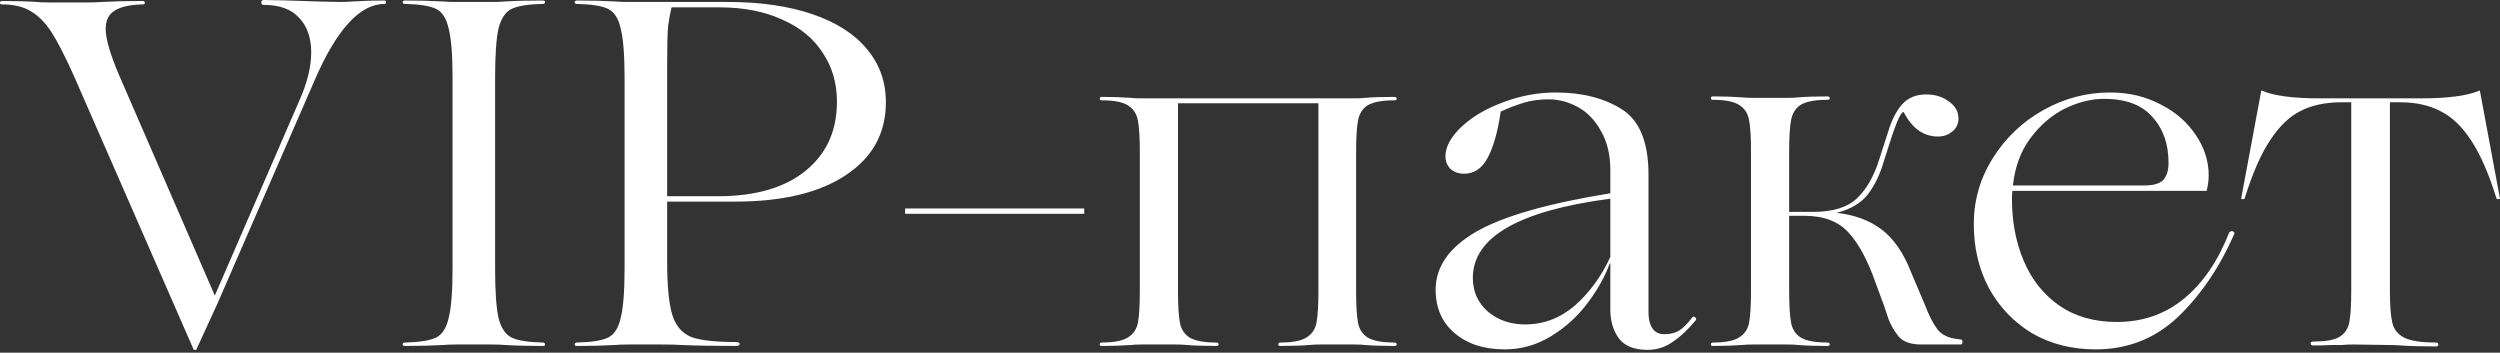 <?xml version="1.0" encoding="UTF-8"?> <svg xmlns="http://www.w3.org/2000/svg" width="716" height="101" viewBox="0 0 716 101" fill="none"><rect x="0" y="0" width="716" height="101" fill="#333333" stroke="none"/> <path d="M110.011 0.141C110.385 0.141 110.571 0.328 110.571 0.701C110.571 0.982 110.385 1.122 110.011 1.122C103.004 1.215 96.37 8.502 90.111 22.984L62.363 86.748L56.197 100.202H55.496L21.161 21.723C18.732 16.304 16.63 12.193 14.855 9.39C13.08 6.587 11.071 4.532 8.829 3.224C6.68 1.916 3.924 1.262 0.56 1.262C0.187 1.262 -0 1.122 -0 0.841C-0 0.468 0.187 0.281 0.56 0.281C4.391 0.281 7.708 0.374 10.51 0.561C11.445 0.655 12.659 0.701 14.154 0.701H24.945C26.72 0.701 28.122 0.655 29.149 0.561C32.513 0.374 36.39 0.281 40.781 0.281C41.248 0.281 41.482 0.468 41.482 0.841C41.482 1.122 41.248 1.262 40.781 1.262C37.137 1.355 34.475 1.963 32.793 3.084C31.111 4.111 30.27 5.84 30.27 8.269C30.27 11.165 31.578 15.65 34.194 21.723L61.522 84.646L85.766 28.73C88.009 23.684 89.13 19.107 89.13 14.996C89.13 10.791 87.962 7.475 85.626 5.046C83.384 2.617 80.021 1.402 75.536 1.402C75.069 1.402 74.835 1.168 74.835 0.701C74.835 0.234 75.069 0.001 75.536 0.001C78.059 0.001 83.244 0.141 91.092 0.421L97.258 0.561C98.753 0.561 99.967 0.514 100.902 0.421C104.078 0.234 107.115 0.141 110.011 0.141ZM140.681 0.561C142.363 0.561 143.671 0.514 144.605 0.421C147.595 0.234 151.192 0.141 155.396 0.141C155.956 0.141 156.19 0.328 156.097 0.701C156.097 0.982 155.863 1.122 155.396 1.122C151.285 1.215 148.342 1.682 146.567 2.523C144.792 3.364 143.531 5.232 142.783 8.129C142.129 11.025 141.802 15.743 141.802 22.283V76.938C141.802 83.478 142.129 88.196 142.783 91.093C143.531 93.989 144.792 95.857 146.567 96.698C148.342 97.539 151.285 98.006 155.396 98.1C155.863 98.1 156.097 98.286 156.097 98.66C156.19 98.94 155.956 99.081 155.396 99.081C151.192 99.081 147.595 98.987 144.605 98.8C143.671 98.707 142.363 98.66 140.681 98.66H130.871C129.189 98.66 127.881 98.707 126.947 98.8C123.771 98.987 120.127 99.081 116.016 99.081C115.549 99.081 115.315 98.94 115.315 98.66C115.315 98.286 115.549 98.1 116.016 98.1C120.127 98.006 123.07 97.539 124.845 96.698C126.62 95.857 127.835 93.989 128.489 91.093C129.236 88.196 129.61 83.478 129.61 76.938V22.283C129.61 15.743 129.236 11.025 128.489 8.129C127.835 5.232 126.62 3.364 124.845 2.523C123.07 1.682 120.127 1.215 116.016 1.122C115.549 1.122 115.315 0.982 115.315 0.701C115.315 0.328 115.549 0.141 116.016 0.141C120.127 0.141 123.771 0.234 126.947 0.421C127.881 0.514 129.189 0.561 130.871 0.561H140.681ZM191.071 57.739V74.836C191.071 82.03 191.584 87.215 192.612 90.392C193.64 93.475 195.462 95.53 198.078 96.558C200.694 97.492 204.945 97.959 210.831 97.959C211.485 97.959 211.812 98.146 211.812 98.52C211.812 98.894 211.485 99.081 210.831 99.081C204.571 99.081 199.292 98.987 194.995 98.8C193.687 98.707 191.818 98.66 189.389 98.66H180.14C178.458 98.66 177.15 98.707 176.216 98.8C173.039 98.987 169.395 99.081 165.285 99.081C164.817 99.081 164.584 98.94 164.584 98.66C164.584 98.286 164.817 98.1 165.285 98.1C169.395 98.006 172.338 97.539 174.114 96.698C175.889 95.857 177.103 93.989 177.757 91.093C178.505 88.196 178.878 83.478 178.878 76.938V22.283C178.878 15.743 178.505 11.025 177.757 8.129C177.103 5.232 175.889 3.364 174.114 2.523C172.338 1.682 169.395 1.215 165.285 1.122C164.817 1.122 164.584 0.982 164.584 0.701C164.584 0.328 164.817 0.141 165.285 0.141C169.395 0.141 173.039 0.234 176.216 0.421C177.15 0.514 178.458 0.561 180.14 0.561H208.308C217.744 0.561 225.872 1.729 232.693 4.065C239.513 6.4 244.698 9.717 248.248 14.015C251.892 18.312 253.714 23.404 253.714 29.29C253.714 38.166 249.883 45.126 242.222 50.171C234.655 55.216 224.097 57.739 210.55 57.739H191.071ZM192.332 2.103C191.958 3.598 191.631 5.373 191.351 7.428C191.164 9.483 191.071 13.08 191.071 18.219V56.197H205.645C216.39 56.197 224.751 53.768 230.731 48.91C236.71 44.052 239.7 37.465 239.7 29.15C239.7 23.825 238.345 19.153 235.636 15.136C233.02 11.025 229.142 7.848 224.004 5.606C218.959 3.271 212.933 2.103 205.926 2.103H192.332ZM259.23 59.701H310.521V61.242H259.23V59.701ZM399.319 98.1C399.786 98.1 400.019 98.286 400.019 98.66C400.019 98.94 399.786 99.081 399.319 99.081C395.955 99.081 393.152 98.987 390.91 98.8C390.256 98.707 389.228 98.66 387.827 98.66H378.157C376.756 98.66 375.728 98.707 375.074 98.8C372.832 98.987 370.029 99.081 366.666 99.081C366.292 99.081 366.105 98.94 366.105 98.66C366.105 98.286 366.292 98.1 366.666 98.1C370.122 98.1 372.598 97.632 374.093 96.698C375.681 95.764 376.662 94.362 377.036 92.494C377.41 90.532 377.597 87.449 377.597 83.245V29.57H337.376V83.245C337.376 87.449 337.563 90.532 337.937 92.494C338.31 94.362 339.245 95.764 340.739 96.698C342.328 97.632 344.85 98.1 348.307 98.1C348.774 98.1 349.008 98.286 349.008 98.66C349.008 98.94 348.774 99.081 348.307 99.081C344.944 99.081 342.141 98.987 339.899 98.8C339.151 98.707 338.077 98.66 336.675 98.66H327.146C325.744 98.66 324.67 98.707 323.923 98.8C321.493 98.987 318.691 99.081 315.514 99.081C315.14 99.081 314.953 98.94 314.953 98.66C314.953 98.286 315.14 98.1 315.514 98.1C318.971 98.1 321.447 97.632 322.942 96.698C324.53 95.764 325.511 94.362 325.885 92.494C326.258 90.532 326.445 87.449 326.445 83.245V43.584C326.445 39.38 326.258 36.344 325.885 34.475C325.511 32.513 324.53 31.065 322.942 30.131C321.447 29.197 318.971 28.73 315.514 28.73C315.14 28.73 314.953 28.589 314.953 28.309C314.953 27.935 315.14 27.748 315.514 27.748C318.691 27.748 321.493 27.842 323.923 28.029C324.67 28.122 325.744 28.169 327.146 28.169H387.827C389.228 28.169 390.256 28.122 390.91 28.029C393.152 27.842 395.955 27.748 399.319 27.748C399.786 27.748 400.019 27.935 400.019 28.309C400.019 28.589 399.786 28.73 399.319 28.73C395.862 28.73 393.339 29.197 391.751 30.131C390.256 31.065 389.322 32.513 388.948 34.475C388.574 36.344 388.388 39.38 388.388 43.584V83.245C388.388 87.449 388.574 90.532 388.948 92.494C389.322 94.362 390.256 95.764 391.751 96.698C393.339 97.632 395.862 98.1 399.319 98.1ZM430.928 100.062C425.042 100.062 420.277 98.52 416.634 95.437C412.99 92.354 411.168 88.196 411.168 82.964C411.168 76.424 414.999 70.912 422.66 66.428C430.414 61.943 443.261 58.253 461.199 55.356V48.63C461.199 44.332 460.311 40.642 458.536 37.559C456.854 34.475 454.659 32.186 451.949 30.692C449.24 29.197 446.437 28.449 443.541 28.449C440.925 28.449 438.543 28.776 436.394 29.43C434.245 30.084 432.049 30.925 429.807 31.953C428.966 37.745 427.705 42.183 426.023 45.266C424.435 48.256 422.193 49.751 419.296 49.751C417.708 49.751 416.4 49.284 415.372 48.349C414.438 47.322 413.971 46.154 413.971 44.846C413.971 42.043 415.513 39.193 418.596 36.297C421.679 33.401 425.65 31.065 430.508 29.29C435.459 27.422 440.458 26.487 445.503 26.487C453.071 26.487 459.377 28.076 464.422 31.252C469.561 34.429 472.13 40.688 472.13 50.031V89.411C472.13 91.373 472.503 92.914 473.251 94.035C473.998 95.157 475.119 95.717 476.614 95.717C478.296 95.717 479.697 95.39 480.819 94.736C482.033 93.989 483.341 92.681 484.742 90.812L485.023 90.672C485.21 90.672 485.396 90.766 485.583 90.952C485.77 91.139 485.817 91.373 485.723 91.653C483.481 94.362 481.239 96.465 478.997 97.959C476.848 99.454 474.465 100.202 471.849 100.202C468.019 100.202 465.263 99.081 463.581 96.838C461.993 94.596 461.199 91.887 461.199 88.71V75.397H461.059C459.657 79.227 457.508 83.058 454.612 86.888C451.809 90.625 448.352 93.755 444.242 96.278C440.131 98.8 435.693 100.062 430.928 100.062ZM436.814 92.914C442.139 92.914 446.904 91.093 451.109 87.449C455.313 83.712 458.676 79.087 461.199 73.575V56.898C434.946 60.355 421.819 67.922 421.819 79.601C421.819 83.525 423.267 86.748 426.163 89.271C429.06 91.7 432.61 92.914 436.814 92.914ZM561.606 97.259C561.979 97.259 562.12 97.492 562.026 97.959C562.026 98.427 561.886 98.66 561.606 98.66H550.254C547.265 98.66 545.116 97.913 543.808 96.418C542.593 94.923 541.612 93.241 540.865 91.373C540.211 89.411 539.79 88.15 539.603 87.589L537.221 81.142C534.979 74.696 532.41 69.884 529.513 66.708C526.617 63.438 522.366 61.803 516.76 61.803H512.416V83.245C512.416 87.449 512.603 90.532 512.977 92.494C513.35 94.362 514.285 95.764 515.779 96.698C517.368 97.632 519.89 98.1 523.347 98.1C523.814 98.1 524.048 98.286 524.048 98.66C524.048 98.94 523.814 99.081 523.347 99.081C519.984 99.081 517.181 98.987 514.939 98.8C514.285 98.707 513.257 98.66 511.855 98.66H502.186C500.784 98.66 499.71 98.707 498.962 98.8C496.533 98.987 493.731 99.081 490.554 99.081C490.18 99.081 489.993 98.94 489.993 98.66C489.993 98.286 490.18 98.1 490.554 98.1C494.011 98.1 496.487 97.632 497.981 96.698C499.57 95.764 500.551 94.362 500.924 92.494C501.298 90.532 501.485 87.449 501.485 83.245V43.444C501.485 39.24 501.298 36.204 500.924 34.335C500.551 32.373 499.57 30.925 497.981 29.991C496.487 29.056 494.011 28.589 490.554 28.589C490.18 28.589 489.993 28.449 489.993 28.169C489.993 27.795 490.18 27.608 490.554 27.608C493.731 27.608 496.533 27.702 498.962 27.889C499.71 27.982 500.784 28.029 502.186 28.029H511.855C513.257 28.029 514.285 27.982 514.939 27.889C517.181 27.702 519.984 27.608 523.347 27.608C523.814 27.608 524.048 27.795 524.048 28.169C524.048 28.449 523.814 28.589 523.347 28.589C519.89 28.589 517.368 29.056 515.779 29.991C514.285 30.925 513.35 32.373 512.977 34.335C512.603 36.204 512.416 39.24 512.416 43.444V60.682H519.283C524.982 60.682 529.186 59.374 531.896 56.758C534.605 54.142 536.707 50.452 538.202 45.687L540.725 37.839C541.846 34.195 543.247 31.486 544.929 29.71C546.611 27.935 548.853 27.048 551.656 27.048C554.178 27.048 556.327 27.702 558.102 29.01C559.971 30.318 560.905 31.953 560.905 33.915C560.905 35.503 560.298 36.764 559.083 37.699C557.962 38.633 556.607 39.1 555.019 39.1C550.908 39.1 547.638 36.764 545.209 32.093C544.555 32 543.481 34.148 541.986 38.539L539.463 46.387C538.436 49.938 536.941 53.021 534.979 55.637C533.017 58.159 530.027 59.934 526.01 60.962C531.148 61.523 535.446 63.111 538.903 65.727C542.36 68.343 545.162 72.407 547.311 77.919L551.235 87.168C552.45 90.345 553.664 92.728 554.879 94.316C556.093 95.904 558.055 96.838 560.765 97.119L561.606 97.259ZM638.448 66.568C638.822 66.194 639.196 66.101 639.569 66.287C639.943 66.474 640.036 66.755 639.85 67.128C635.645 76.658 630.273 84.553 623.733 90.812C617.193 96.978 609.345 100.062 600.189 100.062C593.369 100.062 587.296 98.52 581.971 95.437C576.739 92.26 572.628 87.963 569.639 82.544C566.742 77.125 565.294 71.005 565.294 64.185C565.294 57.365 567.116 51.059 570.76 45.266C574.403 39.474 579.215 34.896 585.194 31.532C591.174 28.169 597.574 26.487 604.394 26.487C609.626 26.487 614.39 27.608 618.688 29.851C622.986 32 626.349 34.896 628.778 38.539C631.301 42.183 632.562 46.06 632.562 50.171C632.562 51.573 632.375 53.067 632.002 54.656H576.365C576.272 55.216 576.225 56.01 576.225 57.038C576.225 63.485 577.346 69.371 579.589 74.696C581.831 80.021 585.194 84.272 589.679 87.449C594.257 90.625 599.769 92.214 606.216 92.214C613.69 92.214 620.136 89.971 625.555 85.487C630.974 81.002 635.272 74.696 638.448 66.568ZM602.572 28.309C598.928 28.309 595.191 29.243 591.361 31.112C587.623 32.98 584.353 35.783 581.551 39.52C578.748 43.258 577.066 47.789 576.506 53.114H614.204C616.726 53.114 618.501 52.6 619.529 51.573C620.557 50.452 621.071 48.816 621.071 46.668C621.071 41.249 619.529 36.858 616.446 33.494C613.456 30.038 608.832 28.309 602.572 28.309ZM673.958 98.66C672.556 98.66 671.528 98.707 670.874 98.8C670.22 98.8 669.239 98.8 667.931 98.8C666.717 98.894 664.895 98.94 662.466 98.94C661.999 98.94 661.765 98.754 661.765 98.38C661.765 98.006 661.999 97.819 662.466 97.819C665.923 97.819 668.399 97.399 669.893 96.558C671.482 95.624 672.463 94.222 672.836 92.354C673.21 90.392 673.397 87.309 673.397 83.104V29.29H670.594C666.016 29.29 662.092 30.131 658.822 31.813C655.646 33.401 652.749 36.204 650.133 40.221C647.518 44.145 645.088 49.704 642.846 56.898C642.753 56.991 642.566 57.038 642.286 57.038C642.005 57.038 641.865 56.991 641.865 56.898L647.611 26.067C647.704 25.88 647.845 25.88 648.031 26.067C651.488 27.468 656.907 28.169 664.288 28.169H693.437C700.911 28.169 706.377 27.468 709.834 26.067C710.021 25.88 710.161 25.88 710.254 26.067L716 56.898C715.907 56.991 715.72 57.038 715.439 57.038C715.253 57.038 715.112 56.991 715.019 56.898C712.777 49.704 710.348 44.145 707.732 40.221C705.116 36.204 702.173 33.401 698.903 31.813C695.726 30.131 691.849 29.29 687.271 29.29H684.468V83.245C684.468 87.449 684.702 90.532 685.169 92.494C685.636 94.362 686.757 95.764 688.532 96.698C690.401 97.632 693.437 98.1 697.641 98.1C698.109 98.1 698.342 98.286 698.342 98.66C698.342 99.034 698.109 99.221 697.641 99.221C693.717 99.221 690.354 99.127 687.551 98.94C686.617 98.847 685.309 98.8 683.627 98.8L673.958 98.66Z" fill="white"></path> </svg> 